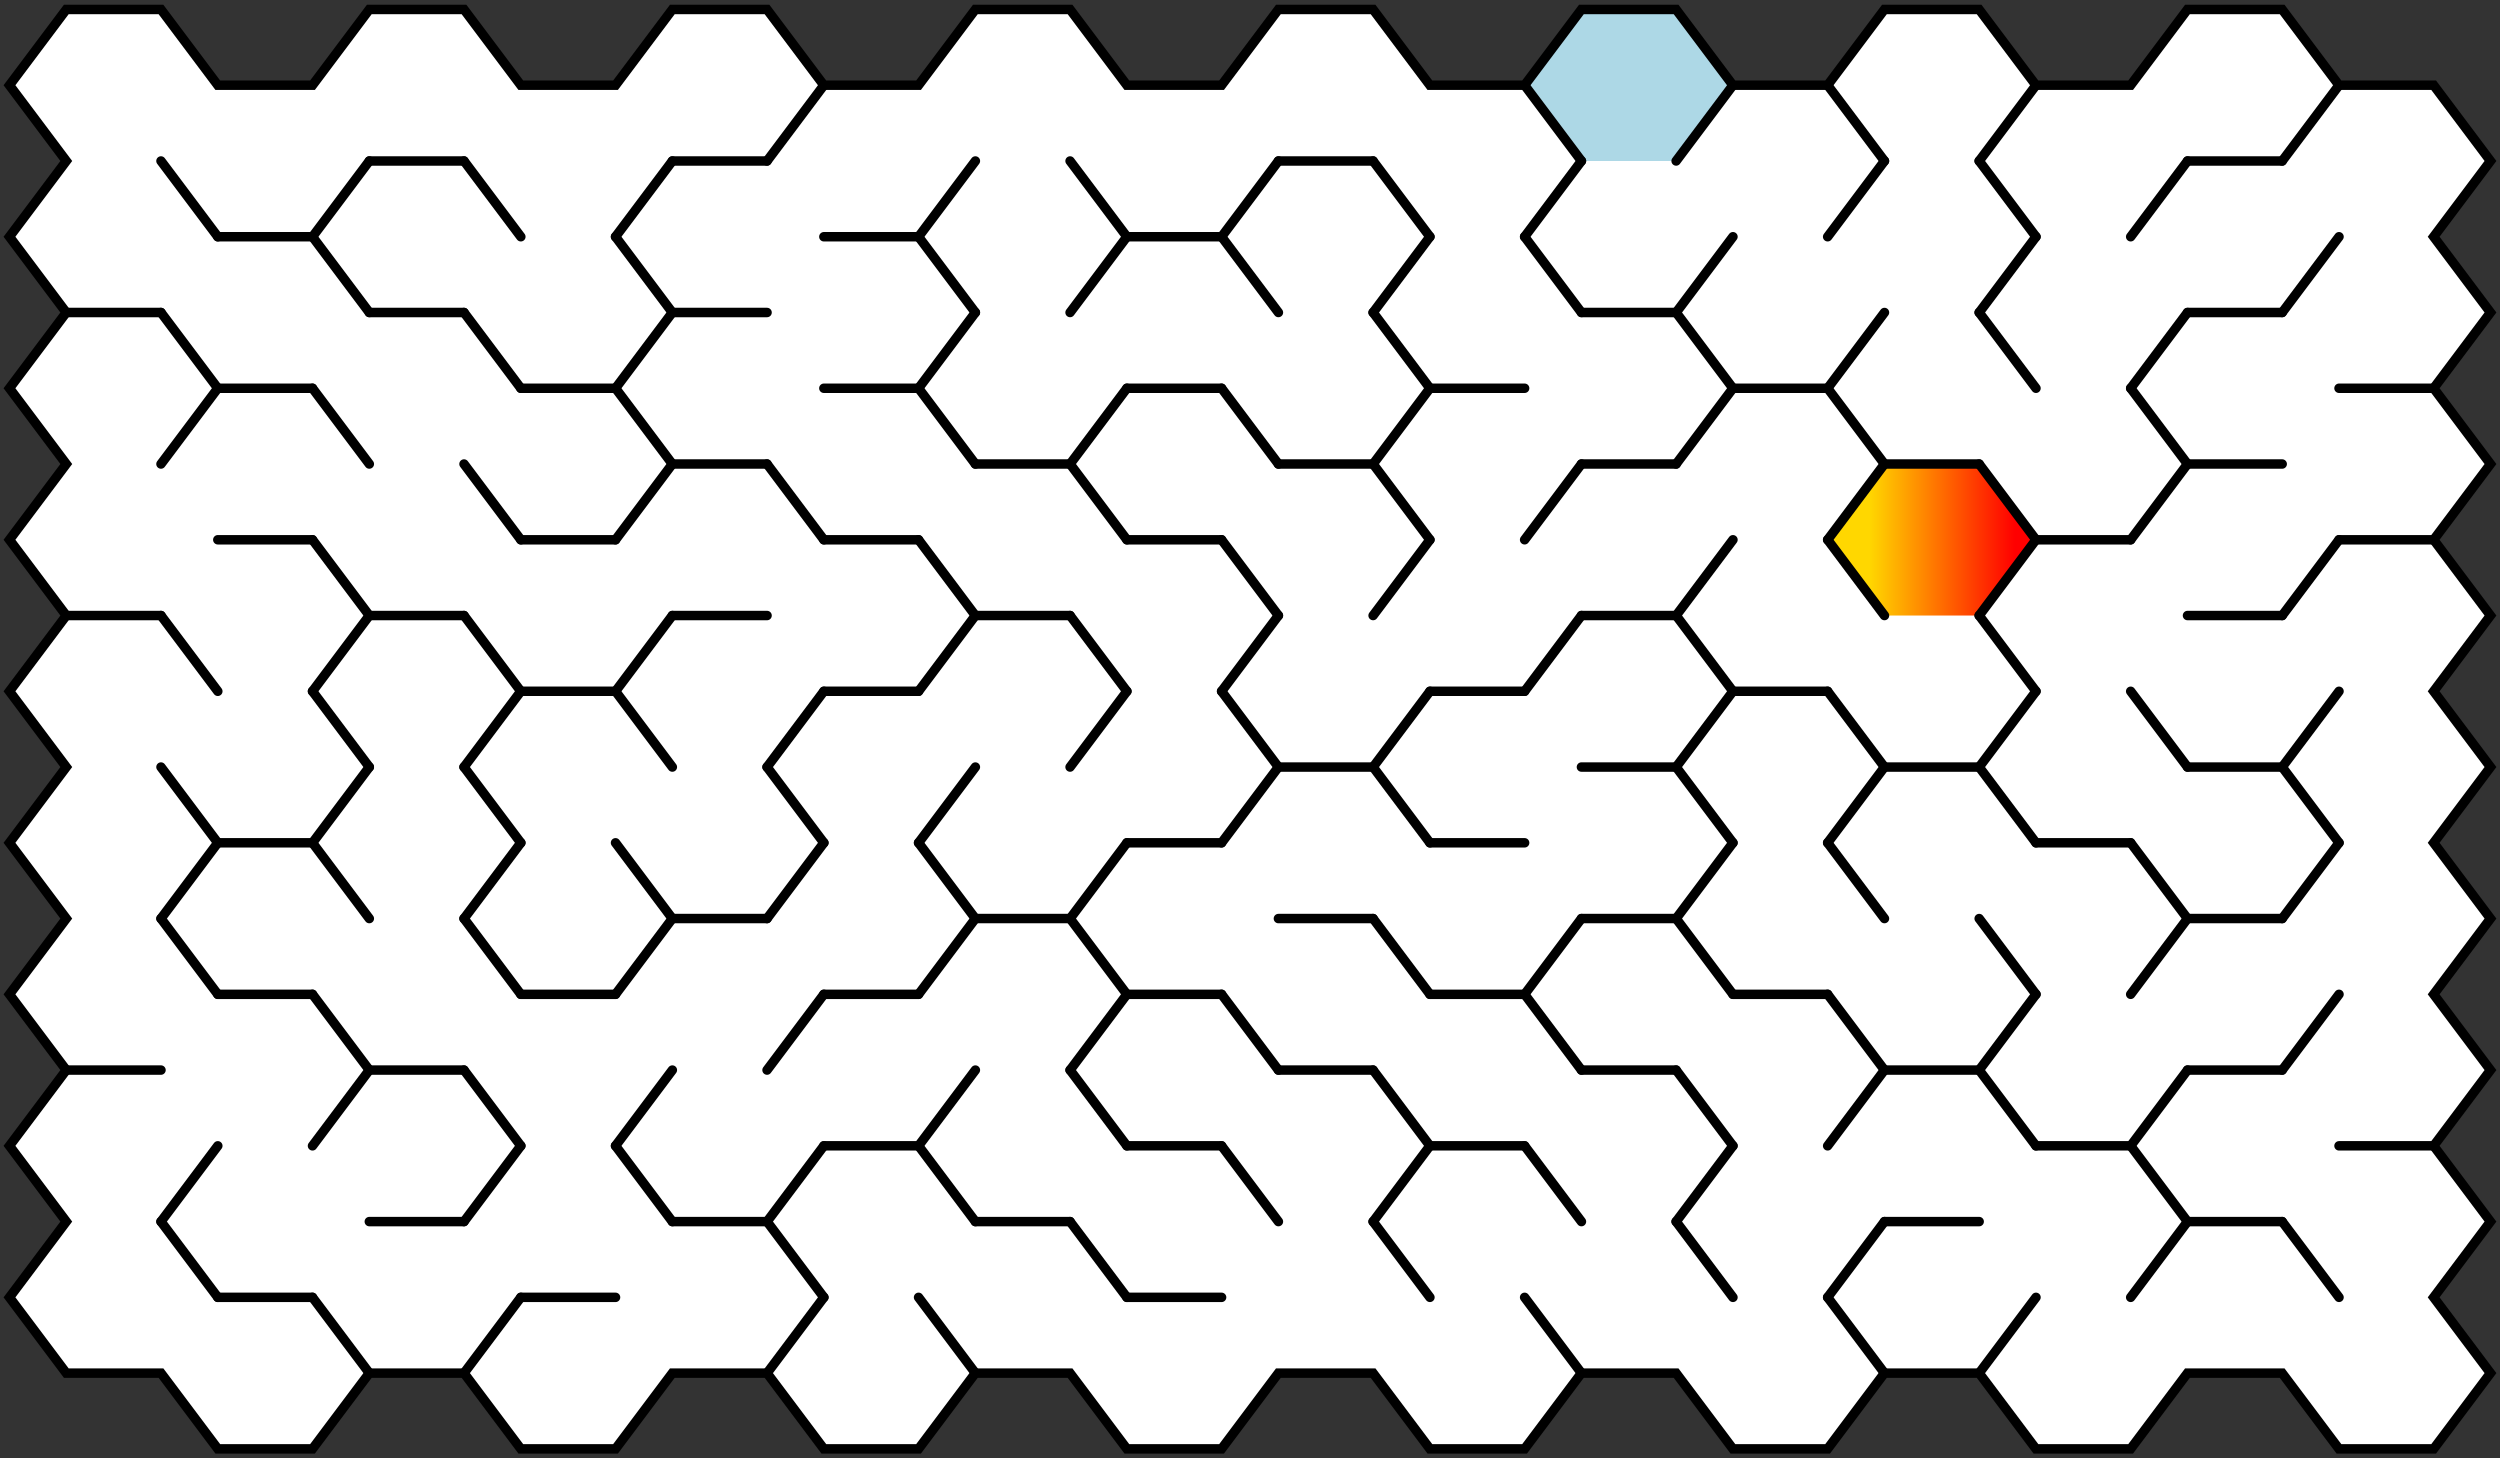 <svg viewBox="0 0 264 154" xmlns="http://www.w3.org/2000/svg"><rect x="0" y="0" width="264" height="154" fill="#333333" stroke="none"/><defs><path id="grid" d="m1,9l6,-8h10l6,8h10l6,-8h10l6,8h10l6,-8h10l6,8h10l6,-8h10l6,8h10l6,-8h10l6,8h10l6,-8h10l6,8h10l6,-8h10l6,8h10l6,-8h10l6,8h10l6,8l-6,8l6,8l-6,8l6,8l-6,8l6,8l-6,8l6,8l-6,8l6,8l-6,8l6,8l-6,8l6,8l-6,8l6,8l-6,8h-10l-6,-8h-10l-6,8h-10l-6,-8h-10l-6,8h-10l-6,-8h-10l-6,8h-10l-6,-8h-10l-6,8h-10l-6,-8h-10l-6,8h-10l-6,-8h-10l-6,8h-10l-6,-8h-10l-6,8h-10l-6,-8h-10l-6,-8l6,-8l-6,-8l6,-8l-6,-8l6,-8l-6,-8l6,-8l-6,-8l6,-8l-6,-8l6,-8l-6,-8l6,-8l-6,-8l6,-8z" /><linearGradient id="startColor"><stop stop-color="gold" offset="20%" /><stop stop-color="red" offset="90%" /></linearGradient><line stroke-linecap="round" stroke="black" y2="0" x2="6" y1="8" x1="0" id="northWest" /><line stroke-linecap="round" stroke="black" y2="0" x2="16" y1="0" x1="6" id="north" /><line stroke-linecap="round" stroke="black" y2="8" x2="22" y1="0" x1="16" id="northEast" /><line stroke-linecap="round" stroke="black" y2="16" x2="16" y1="8" x1="22" id="southEast" /><line stroke-linecap="round" stroke="black" y2="16" x2="6" y1="16" x1="16" id="south" /><line stroke-linecap="round" stroke="black" y2="8" x2="0" y1="16" x1="6" id="southWest" /><polygon points="0,8 6,0 16,0 22,8 16,16 6,16" id="hexagon" /></defs><use href="#grid" fill="white" stroke="none" /><use fill="url(#startColor)" y="49" x="193" href="#hexagon" /><use fill="lightblue" y="1" x="161" href="#hexagon" /><use href="#grid" fill="none" stroke="black" /><use y="9" x="17" href="#southEast" /><use y="9" x="17" href="#south" /><use y="1" x="33" href="#south" /><use y="9" x="49" href="#southEast" /><use y="1" x="65" href="#southEast" /><use y="1" x="65" href="#south" /><use y="9" x="81" href="#southEast" /><use y="9" x="81" href="#south" /><use y="9" x="113" href="#southEast" /><use y="9" x="113" href="#south" /><use y="1" x="129" href="#south" /><use y="9" x="145" href="#northEast" /><use y="9" x="145" href="#southEast" /><use y="1" x="161" href="#southEast" /><use y="9" x="177" href="#northEast" /><use y="9" x="177" href="#southEast" /><use y="1" x="193" href="#southEast" /><use y="9" x="209" href="#southEast" /><use y="1" x="225" href="#southEast" /><use y="1" x="225" href="#south" /><use y="17" x="1" href="#northEast" /><use y="17" x="1" href="#south" /><use y="25" x="17" href="#northEast" /><use y="25" x="17" href="#south" /><use y="17" x="33" href="#northEast" /><use y="17" x="33" href="#south" /><use y="25" x="49" href="#northEast" /><use y="25" x="49" href="#southEast" /><use y="25" x="49" href="#south" /><use y="17" x="65" href="#south" /><use y="25" x="81" href="#northEast" /><use y="25" x="81" href="#southEast" /><use y="25" x="81" href="#south" /><use y="17" x="97" href="#northEast" /><use y="17" x="97" href="#southEast" /><use y="25" x="113" href="#northEast" /><use y="25" x="113" href="#south" /><use y="17" x="129" href="#northEast" /><use y="17" x="129" href="#southEast" /><use y="25" x="145" href="#northEast" /><use y="25" x="145" href="#south" /><use y="17" x="161" href="#southEast" /><use y="17" x="161" href="#south" /><use y="25" x="177" href="#southEast" /><use y="25" x="177" href="#south" /><use y="17" x="193" href="#northEast" /><use y="17" x="193" href="#southEast" /><use y="25" x="209" href="#southEast" /><use y="17" x="225" href="#southEast" /><use y="17" x="225" href="#south" /><use y="25" x="241" href="#south" /><use y="33" x="1" href="#northEast" /><use y="33" x="1" href="#southEast" /><use y="41" x="17" href="#northEast" /><use y="41" x="17" href="#south" /><use y="33" x="33" href="#northEast" /><use y="41" x="49" href="#northEast" /><use y="41" x="49" href="#southEast" /><use y="41" x="49" href="#south" /><use y="33" x="65" href="#south" /><use y="41" x="81" href="#northEast" /><use y="41" x="81" href="#south" /><use y="33" x="97" href="#southEast" /><use y="33" x="97" href="#south" /><use y="41" x="113" href="#northEast" /><use y="41" x="113" href="#south" /><use y="33" x="129" href="#northEast" /><use y="33" x="129" href="#southEast" /><use y="33" x="129" href="#south" /><use y="41" x="145" href="#southEast" /><use y="33" x="161" href="#northEast" /><use y="33" x="161" href="#southEast" /><use y="33" x="161" href="#south" /><use y="41" x="177" href="#northEast" /><use y="41" x="177" href="#southEast" /><use y="33" x="193" href="#northEast" /><use y="33" x="193" href="#south" /><use y="41" x="209" href="#northEast" /><use y="41" x="209" href="#southEast" /><use y="41" x="209" href="#south" /><use y="33" x="225" href="#south" /><use y="41" x="241" href="#south" /><use y="49" x="1" href="#south" /><use y="57" x="17" href="#northEast" /><use y="57" x="17" href="#southEast" /><use y="49" x="33" href="#northEast" /><use y="49" x="33" href="#south" /><use y="57" x="49" href="#southEast" /><use y="57" x="49" href="#south" /><use y="49" x="65" href="#northEast" /><use y="49" x="65" href="#south" /><use y="57" x="81" href="#northEast" /><use y="57" x="81" href="#southEast" /><use y="57" x="81" href="#south" /><use y="49" x="97" href="#northEast" /><use y="49" x="97" href="#south" /><use y="57" x="113" href="#northEast" /><use y="57" x="113" href="#southEast" /><use y="49" x="129" href="#northEast" /><use y="49" x="129" href="#southEast" /><use y="57" x="145" href="#southEast" /><use y="57" x="145" href="#south" /><use y="49" x="161" href="#southEast" /><use y="49" x="161" href="#south" /><use y="57" x="177" href="#northEast" /><use y="57" x="177" href="#south" /><use y="49" x="193" href="#northEast" /><use y="49" x="193" href="#southEast" /><use y="49" x="225" href="#southEast" /><use y="49" x="225" href="#south" /><use y="65" x="1" href="#northEast" /><use y="73" x="17" href="#northEast" /><use y="73" x="17" href="#southEast" /><use y="73" x="17" href="#south" /><use y="65" x="33" href="#northEast" /><use y="65" x="33" href="#southEast" /><use y="73" x="49" href="#northEast" /><use y="65" x="65" href="#southEast" /><use y="73" x="81" href="#southEast" /><use y="65" x="97" href="#northEast" /><use y="65" x="97" href="#southEast" /><use y="73" x="113" href="#northEast" /><use y="73" x="113" href="#southEast" /><use y="73" x="113" href="#south" /><use y="65" x="129" href="#southEast" /><use y="65" x="129" href="#south" /><use y="73" x="145" href="#south" /><use y="65" x="161" href="#northEast" /><use y="65" x="161" href="#southEast" /><use y="65" x="161" href="#south" /><use y="73" x="177" href="#northEast" /><use y="73" x="177" href="#southEast" /><use y="65" x="193" href="#northEast" /><use y="65" x="193" href="#southEast" /><use y="65" x="193" href="#south" /><use y="73" x="209" href="#northEast" /><use y="73" x="209" href="#south" /><use y="65" x="225" href="#southEast" /><use y="65" x="225" href="#south" /><use y="81" x="1" href="#northEast" /><use y="81" x="1" href="#southEast" /><use y="89" x="17" href="#northEast" /><use y="89" x="17" href="#south" /><use y="81" x="33" href="#northEast" /><use y="81" x="33" href="#southEast" /><use y="89" x="49" href="#northEast" /><use y="89" x="49" href="#southEast" /><use y="89" x="49" href="#south" /><use y="81" x="65" href="#northEast" /><use y="81" x="65" href="#southEast" /><use y="81" x="65" href="#south" /><use y="89" x="81" href="#northEast" /><use y="89" x="81" href="#southEast" /><use y="89" x="81" href="#south" /><use y="81" x="97" href="#southEast" /><use y="81" x="97" href="#south" /><use y="89" x="113" href="#south" /><use y="81" x="129" href="#northEast" /><use y="81" x="129" href="#south" /><use y="89" x="145" href="#southEast" /><use y="89" x="145" href="#south" /><use y="81" x="161" href="#northEast" /><use y="81" x="161" href="#southEast" /><use y="81" x="161" href="#south" /><use y="89" x="177" href="#northEast" /><use y="89" x="177" href="#south" /><use y="81" x="193" href="#northEast" /><use y="89" x="209" href="#northEast" /><use y="89" x="209" href="#southEast" /><use y="81" x="225" href="#northEast" /><use y="81" x="225" href="#southEast" /><use y="81" x="225" href="#south" /><use y="97" x="1" href="#northEast" /><use y="97" x="1" href="#south" /><use y="105" x="17" href="#northEast" /><use y="105" x="17" href="#southEast" /><use y="97" x="33" href="#northEast" /><use y="97" x="33" href="#south" /><use y="105" x="49" href="#southEast" /><use y="97" x="65" href="#southEast" /><use y="105" x="81" href="#southEast" /><use y="105" x="81" href="#south" /><use y="97" x="97" href="#northEast" /><use y="97" x="97" href="#southEast" /><use y="105" x="113" href="#northEast" /><use y="105" x="113" href="#south" /><use y="97" x="129" href="#northEast" /><use y="97" x="129" href="#south" /><use y="105" x="145" href="#northEast" /><use y="105" x="145" href="#south" /><use y="97" x="161" href="#northEast" /><use y="97" x="161" href="#south" /><use y="105" x="177" href="#northEast" /><use y="105" x="177" href="#southEast" /><use y="97" x="193" href="#northEast" /><use y="97" x="193" href="#southEast" /><use y="97" x="193" href="#south" /><use y="105" x="209" href="#southEast" /><use y="105" x="209" href="#south" /><use y="97" x="225" href="#southEast" /><use y="97" x="225" href="#south" /><use y="105" x="241" href="#south" /><use y="113" x="1" href="#southEast" /><use y="121" x="17" href="#south" /><use y="113" x="33" href="#northEast" /><use y="113" x="33" href="#southEast" /><use y="113" x="33" href="#south" /><use y="121" x="49" href="#northEast" /><use y="121" x="49" href="#south" /><use y="113" x="65" href="#southEast" /><use y="113" x="65" href="#south" /><use y="121" x="81" href="#northEast" /><use y="113" x="97" href="#northEast" /><use y="113" x="97" href="#south" /><use y="121" x="113" href="#northEast" /><use y="121" x="113" href="#south" /><use y="113" x="129" href="#northEast" /><use y="113" x="129" href="#southEast" /><use y="121" x="145" href="#northEast" /><use y="113" x="161" href="#northEast" /><use y="113" x="161" href="#southEast" /><use y="121" x="177" href="#southEast" /><use y="113" x="193" href="#northEast" /><use y="113" x="193" href="#south" /><use y="121" x="209" href="#northEast" /><use y="121" x="209" href="#southEast" /><use y="113" x="225" href="#south" /><use y="129" x="1" href="#northEast" /><use y="137" x="17" href="#northEast" /><use y="129" x="33" href="#southEast" /><use y="129" x="65" href="#northEast" /><use y="129" x="65" href="#southEast" /><use y="137" x="81" href="#northEast" /><use y="129" x="97" href="#northEast" /><use y="129" x="129" href="#northEast" /><use y="137" x="145" href="#northEast" /><use y="129" x="161" href="#northEast" /><use y="137" x="177" href="#northEast" /><use y="129" x="193" href="#southEast" /><use y="129" x="225" href="#northEast" /></svg>